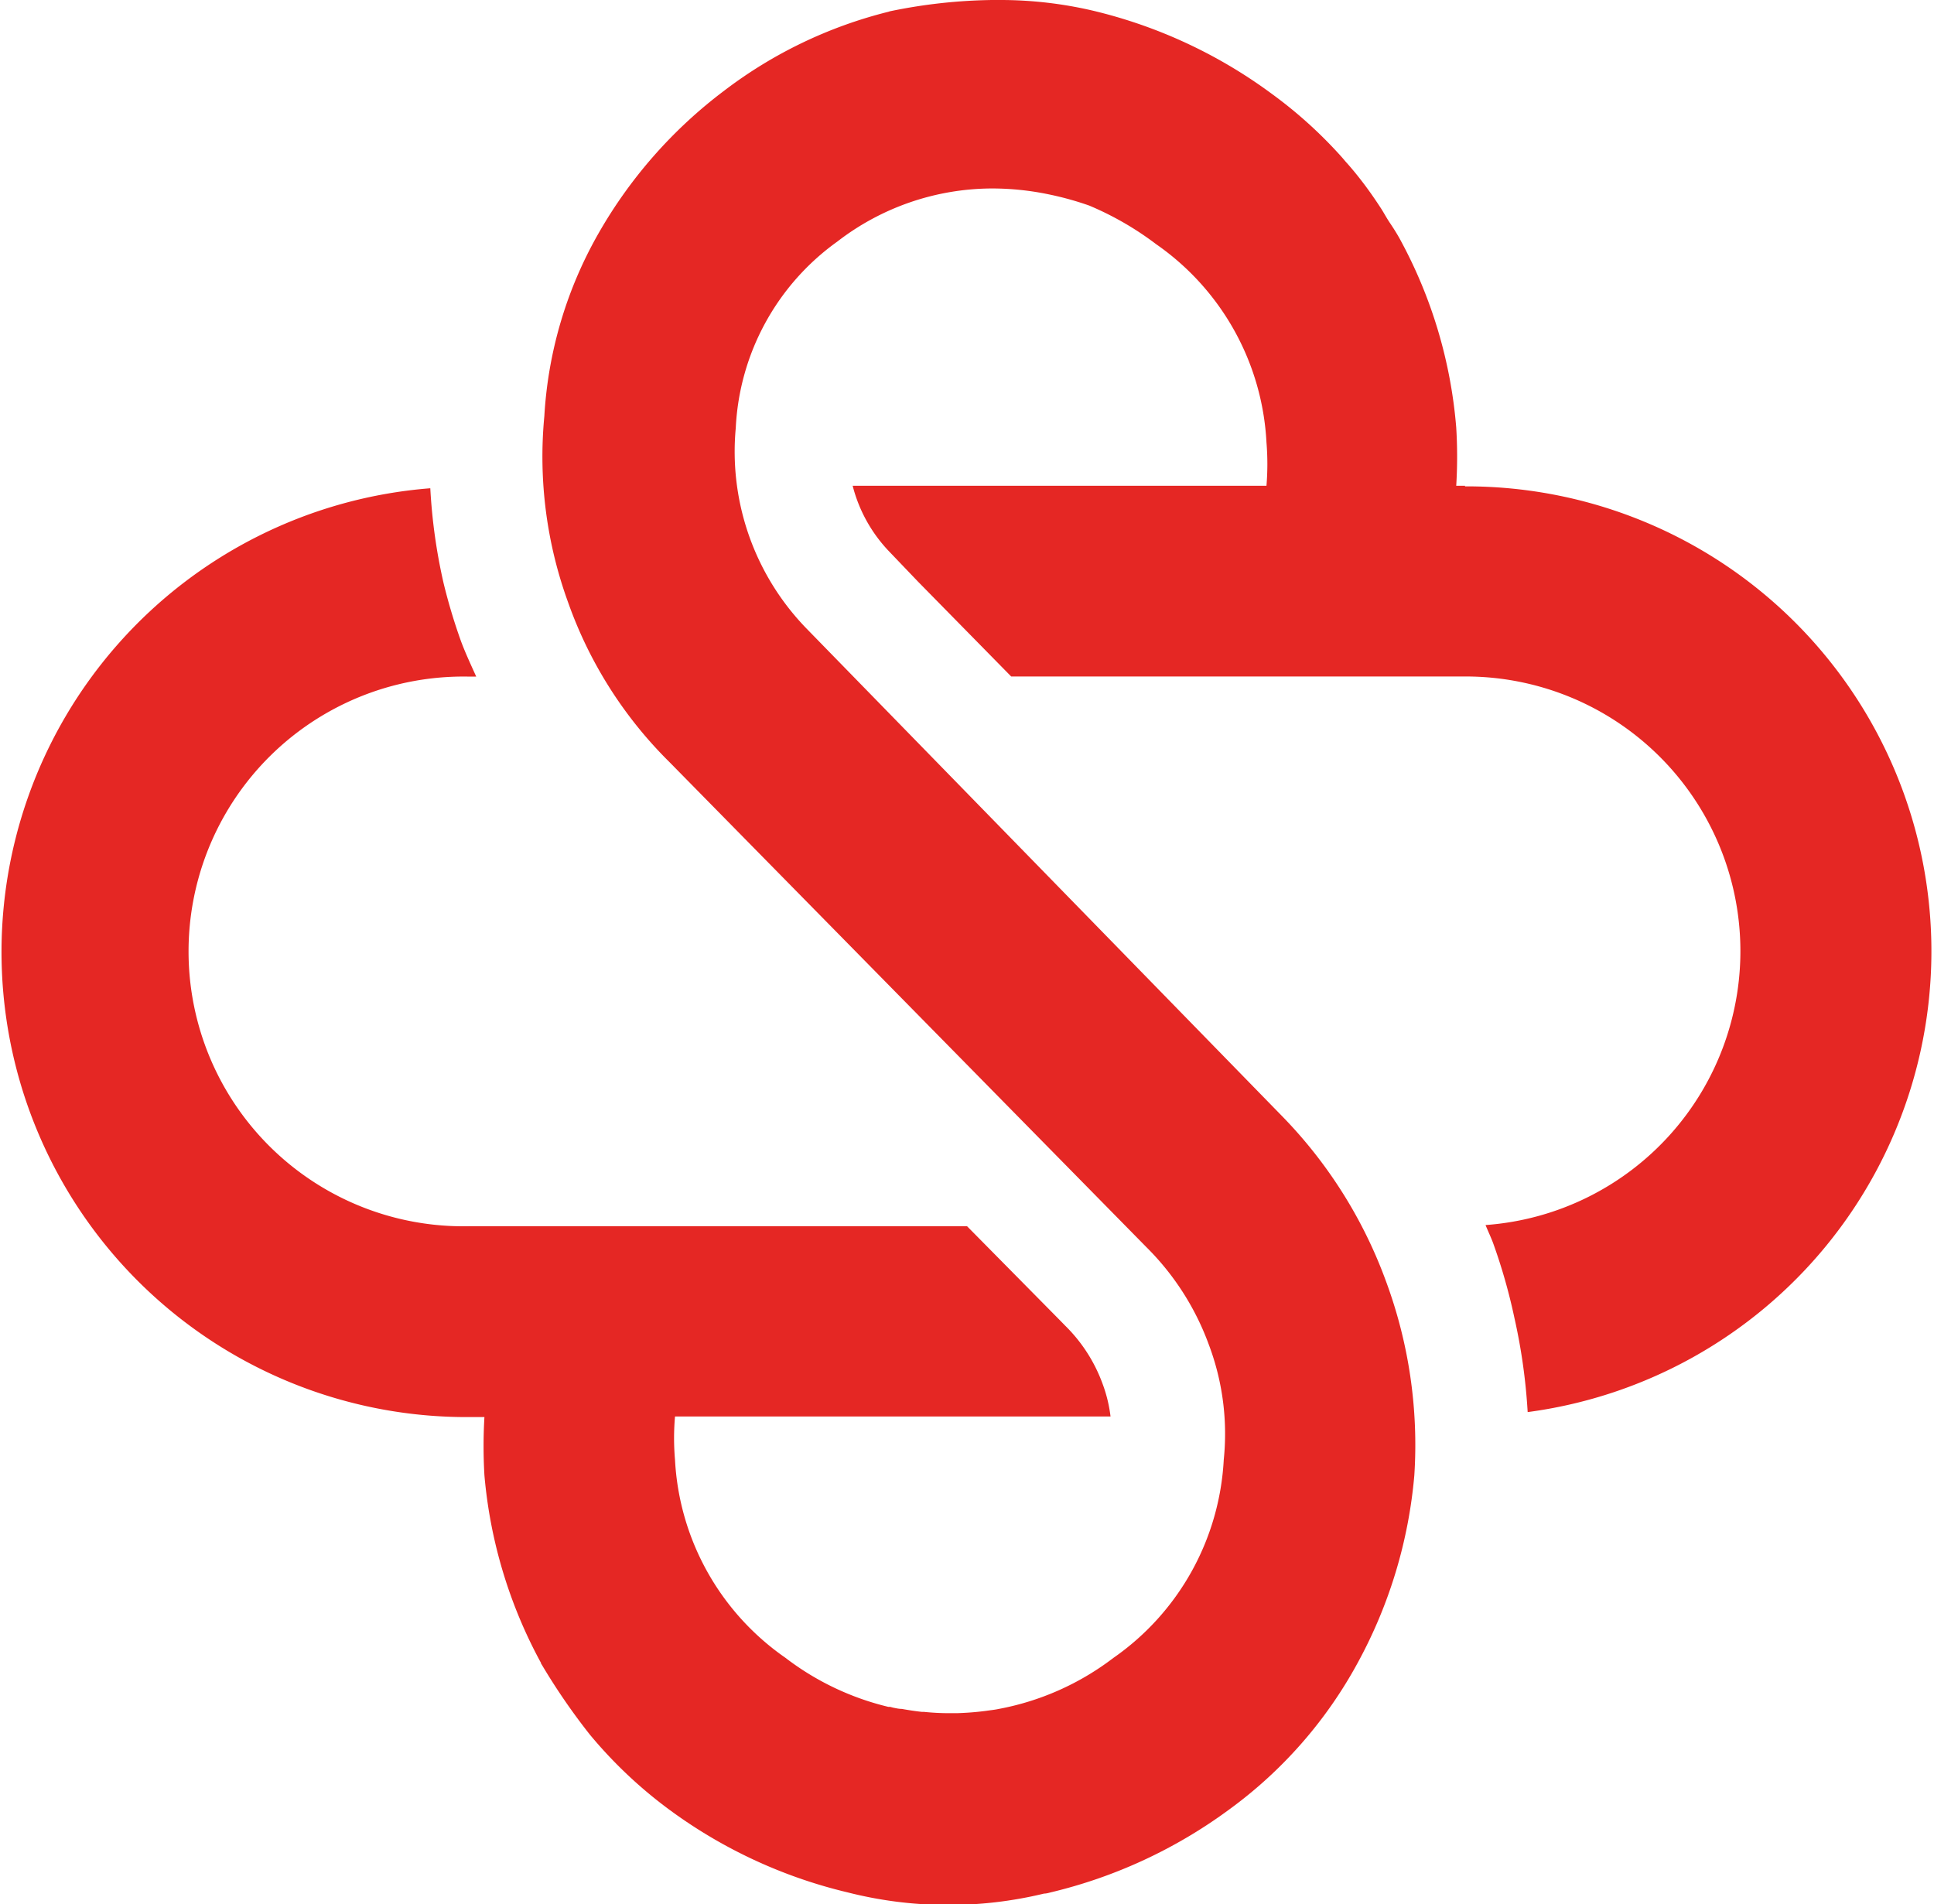 <?xml version="1.0" encoding="UTF-8"?>
<svg data-bbox="0.128 0 162.624 160.511" viewBox="0 0 162.97 160.43" xmlns="http://www.w3.org/2000/svg" data-type="color">
    <g>
        <path d="M123.45 40.93h-.74a40 40 0 0 0 0-4.91A39.9 39.9 0 0 0 118 20.21c-.27-.5-.59-1-.88-1.43s-.5-.84-.76-1.24-.57-.86-.86-1.27c-.62-.87-1.28-1.72-2-2.53-.14-.15-.26-.3-.38-.44a37.6 37.6 0 0 0-6-5.43A41.5 41.5 0 0 0 92.1.9a34.3 34.3 0 0 0-7.68-.9h-.82a45 45 0 0 0-8.51.93 1.4 1.4 0 0 0-.22.06A37.9 37.9 0 0 0 61 7.66a39.6 39.6 0 0 0-10.61 12.08 35.1 35.1 0 0 0-4.52 15.32 35.9 35.9 0 0 0 2 15.69 35.6 35.6 0 0 0 8.54 13.46l40.18 40.86a22.4 22.4 0 0 1 5.27 8.22 21.3 21.3 0 0 1 1.26 9.71 21.74 21.74 0 0 1-9.31 16.7 22.8 22.8 0 0 1-9.69 4.3c-.33.07-.67.1-1 .15a24 24 0 0 1-2.53.2h-.66a21 21 0 0 1-2.07-.11h-.17c-.57-.06-1.14-.15-1.7-.25-.25 0-.5-.06-.75-.11l-.22-.06h-.15a23.1 23.1 0 0 1-8.69-4.14 21.69 21.69 0 0 1-9.3-16.68 21 21 0 0 1 0-3.65h36.7a12 12 0 0 0-.68-2.78 13.2 13.2 0 0 0-3.14-4.87l-.37-.38-7.9-8H39.53a23.16 23.16 0 1 1 0-46.31h.6c-.45-1-.92-2-1.29-3a48 48 0 0 1-1.46-4.87 47 47 0 0 1-1.12-8 39.19 39.19 0 0 0 3.26 78.26h1.3a42 42 0 0 0 0 4.9 40.3 40.3 0 0 0 4.77 15.82v.05a2 2 0 0 1 .11.17 54 54 0 0 0 4 5.81 38 38 0 0 0 6.66 6.3 41.5 41.5 0 0 0 15.07 7 34.4 34.4 0 0 0 16.55.1c.18 0 .36-.05.55-.1a41.6 41.6 0 0 0 15.07-7 37.3 37.3 0 0 0 10.8-12.33 40.2 40.2 0 0 0 4.78-15.82 39.7 39.7 0 0 0-2.38-16.32 39.1 39.1 0 0 0-8.66-13.83L68 53a21.4 21.4 0 0 1-6-16.94 20.52 20.52 0 0 1 8.55-15.7 21.42 21.42 0 0 1 13.05-4.48 23.5 23.5 0 0 1 4.79.5 26 26 0 0 1 3.39.94 26 26 0 0 1 5.65 3.26 21.7 21.7 0 0 1 9.29 16.69 22.4 22.4 0 0 1 0 3.66H71.85a12.45 12.45 0 0 0 3.07 5.53L77.35 49l7.86 8h38.24a23.14 23.14 0 0 1 1.73 46.22c.2.49.44 1 .62 1.47a48 48 0 0 1 1.81 6.34 49 49 0 0 1 1.12 7.95 39.17 39.17 0 0 0-5.28-78" fill="#e52724" fill-rule="evenodd" data-color="1"/>
    </g>
</svg>
